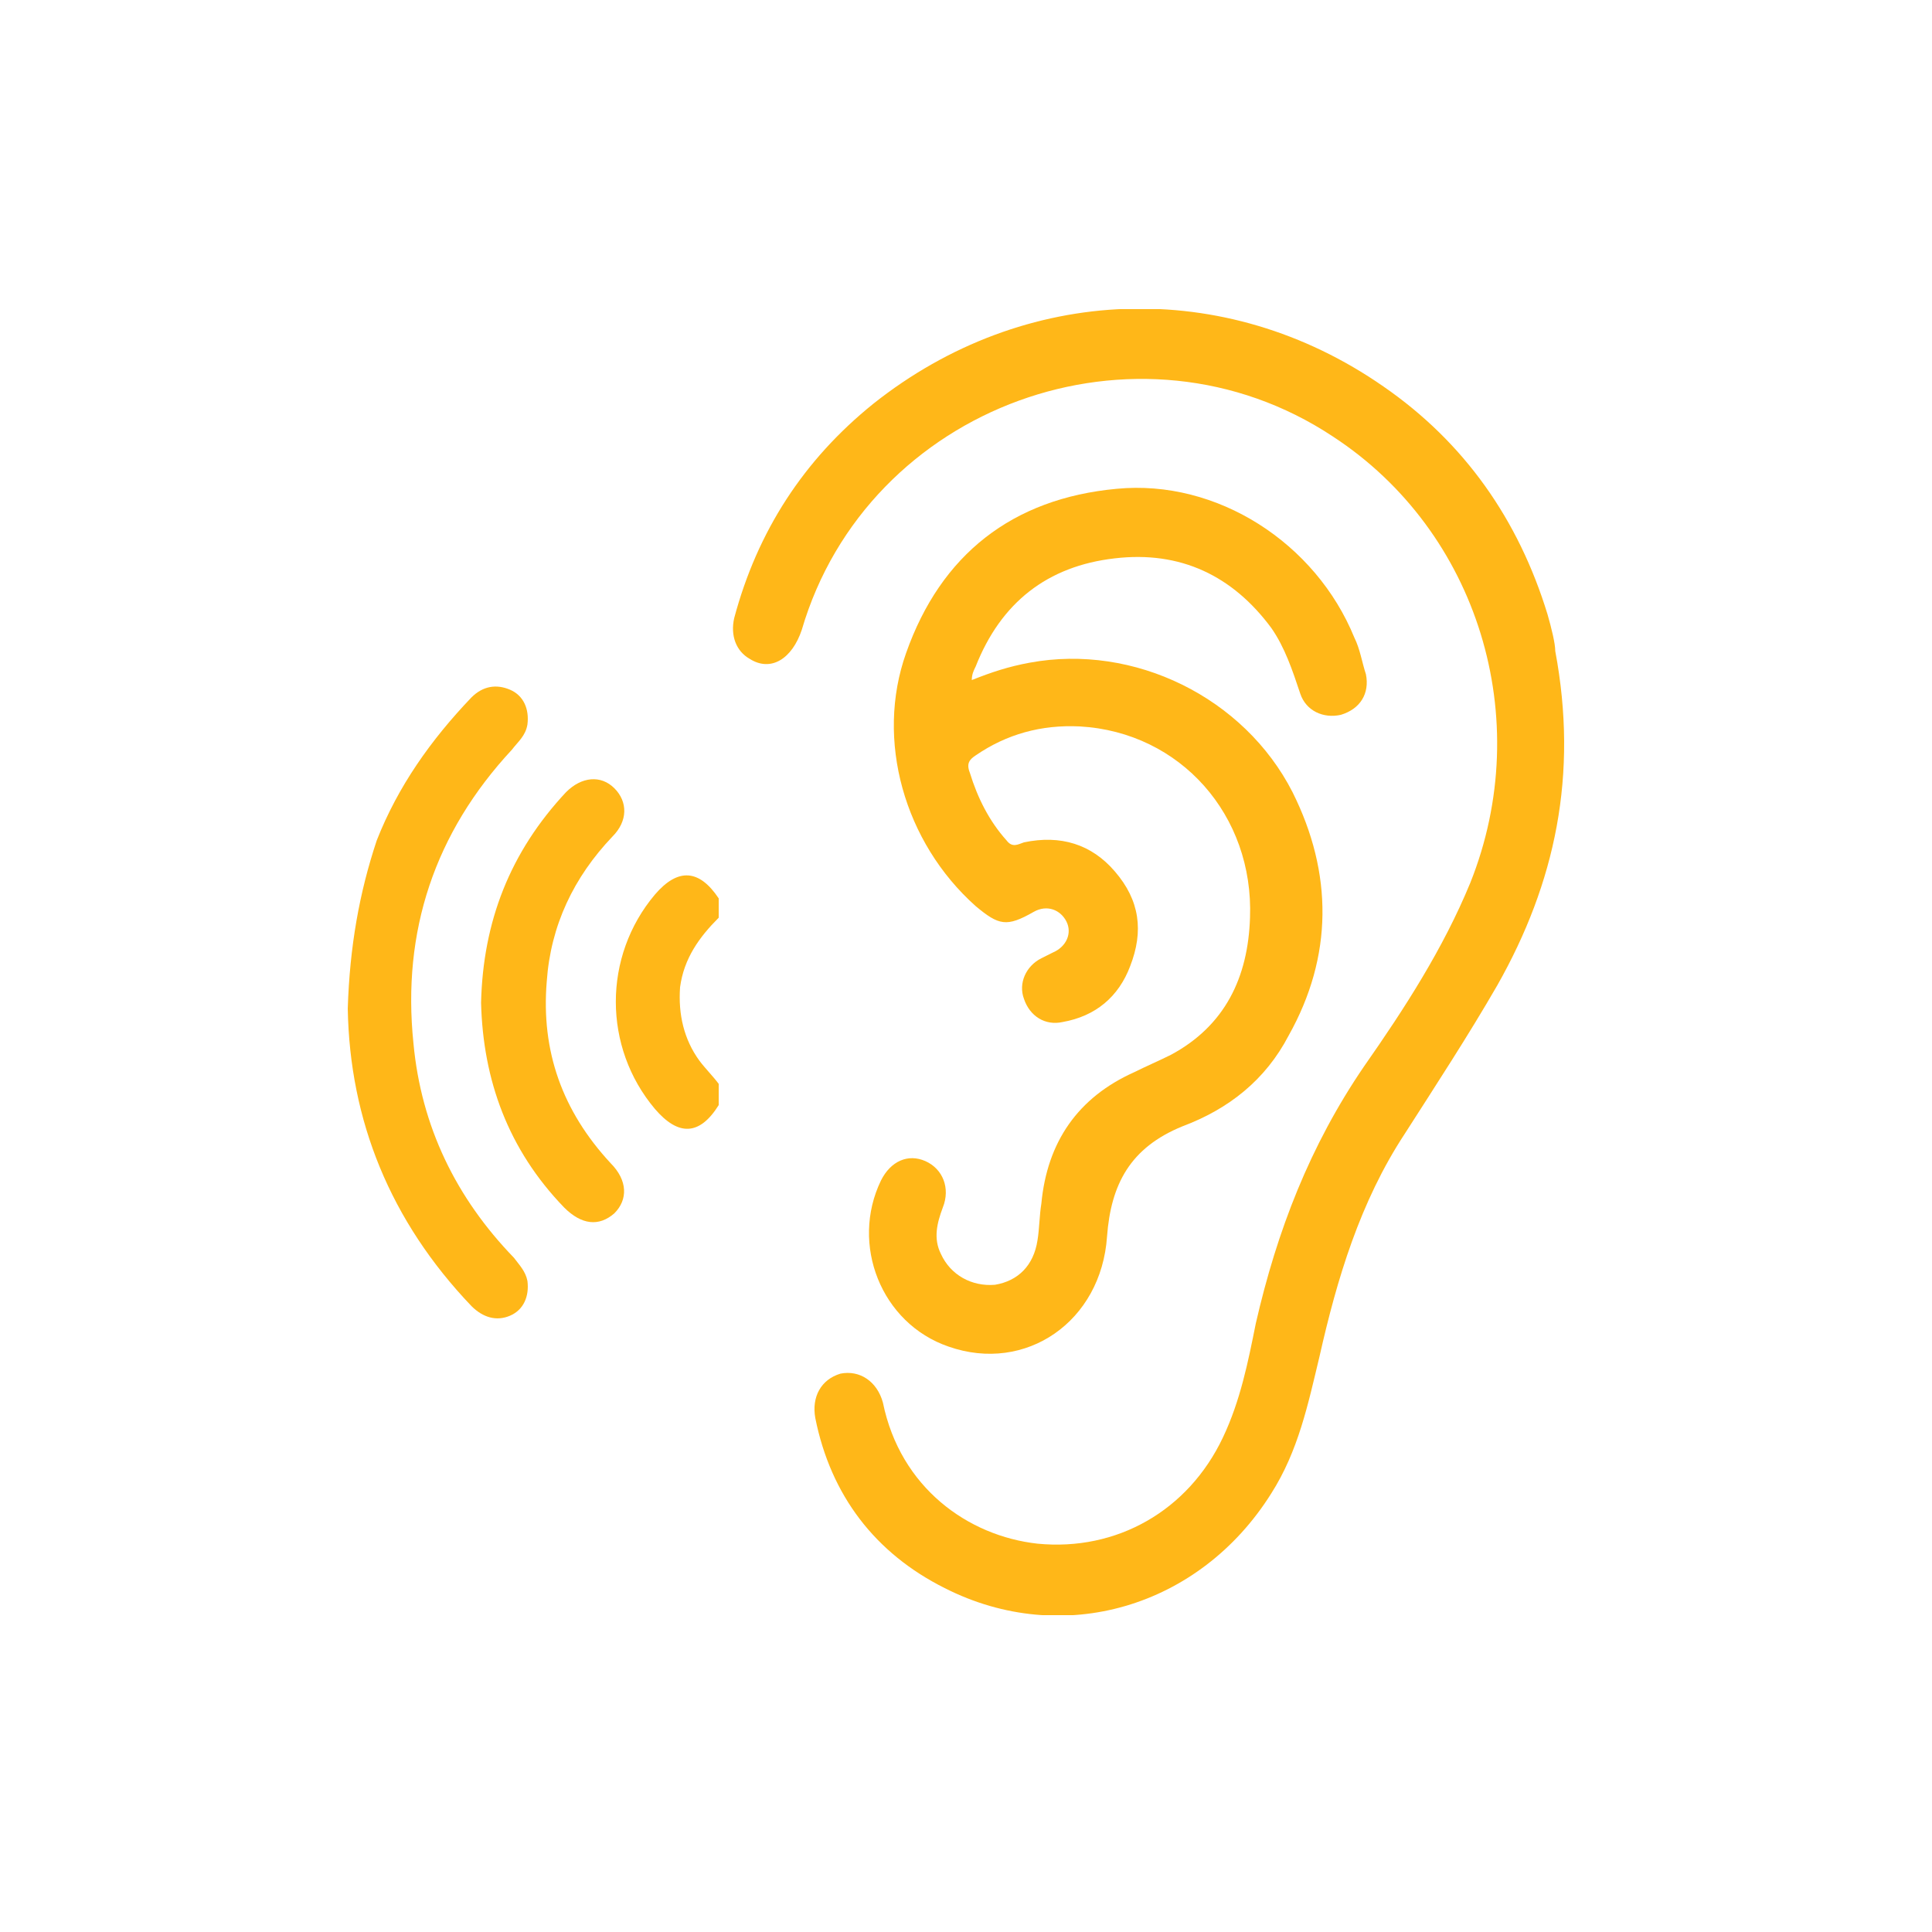 <?xml version="1.0" encoding="utf-8"?>
<!-- Generator: Adobe Illustrator 28.1.0, SVG Export Plug-In . SVG Version: 6.00 Build 0)  -->
<svg version="1.1" id="Layer_1" xmlns="http://www.w3.org/2000/svg" xmlns:xlink="http://www.w3.org/1999/xlink" x="0px" y="0px"
	 viewBox="0 0 100 100" style="enable-background:new 0 0 100 100;" xml:space="preserve">
<style type="text/css">
	.st0{clip-path:url(#SVGID_00000176754601403083185480000000875710355024954760_);fill:#FFB718;}
</style>
<g>
	<defs>
		<rect id="SVGID_1_" x="18" y="16" width="63" height="67.6"/>
	</defs>
	<clipPath id="SVGID_00000005950601206587279440000005104879555806012089_">
		<use xlink:href="#SVGID_1_"  style="overflow:visible;"/>
	</clipPath>
	<path style="clip-path:url(#SVGID_00000005950601206587279440000005104879555806012089_);fill:#FFB718;" d="M80.5,33.7
		c1.2,6.4,0,12-3,17.3c-1.5,2.6-3.2,5.2-4.8,7.7c-2.3,3.5-3.5,7.5-4.4,11.5c-0.6,2.5-1.1,4.9-2.5,7.1c-3.7,5.9-10.8,8-16.9,4.9
		c-3.6-1.8-5.9-4.8-6.7-8.8c-0.2-1.1,0.3-2,1.3-2.3c1-0.2,1.9,0.4,2.2,1.5c0.9,4.4,4.4,6.9,8,7.3c4.1,0.4,7.8-1.7,9.6-5.5
		c0.9-1.9,1.3-3.9,1.7-5.9c1.1-4.8,2.8-9.2,5.6-13.3c2.1-3,4.1-6.1,5.5-9.5c3.4-8.5,0.4-18.2-7.1-23.1c-10.1-6.7-24.1-1.6-27.5,10
		c-0.5,1.5-1.6,2.2-2.7,1.5c-0.7-0.4-1-1.2-0.8-2.1c1.2-4.5,3.6-8.2,7.2-11.1c7.8-6.2,18.2-6.6,26.4-0.9c4.2,2.9,7,6.9,8.5,11.8
		C80.3,32.5,80.5,33.3,80.5,33.7"/>
	<path style="clip-path:url(#SVGID_00000005950601206587279440000005104879555806012089_);fill:#FFB718;" d="M50.3,35.2
		c1-0.4,1.9-0.7,3-0.9c5.4-1,11.1,1.8,13.6,6.7c2.1,4.2,2.1,8.5-0.2,12.6c-1.2,2.3-3.1,3.8-5.5,4.7c-2.7,1.1-3.7,3-3.9,5.7
		c-0.3,4.4-4.2,7.1-8.2,5.7c-3.5-1.2-5.1-5.3-3.5-8.6c0.5-1,1.4-1.4,2.3-1c0.9,0.4,1.3,1.4,0.9,2.4c-0.3,0.8-0.5,1.6-0.1,2.4
		c0.5,1.1,1.6,1.7,2.8,1.6c1.2-0.2,2-1,2.2-2.3c0.1-0.6,0.1-1.3,0.2-1.9c0.3-3.2,1.9-5.5,4.8-6.8c0.6-0.3,1.3-0.6,1.9-0.9
		c2.8-1.5,4-4,4.1-7.1c0.2-5.3-3.6-9.6-8.8-9.9c-2-0.1-3.8,0.4-5.4,1.5c-0.3,0.2-0.5,0.4-0.3,0.9c0.4,1.3,1,2.5,1.9,3.5
		c0.3,0.4,0.6,0.2,0.9,0.1c1.9-0.4,3.5,0.1,4.7,1.5c1.3,1.5,1.5,3.1,0.8,4.9c-0.6,1.6-1.8,2.6-3.5,2.9c-0.9,0.2-1.7-0.3-2-1.2
		c-0.3-0.8,0.1-1.7,0.9-2.1c0.2-0.1,0.4-0.2,0.6-0.3c0.7-0.3,1-1,0.7-1.6c-0.3-0.6-1-0.9-1.7-0.5c-1.4,0.8-1.8,0.7-3-0.3
		c-3.7-3.3-5.2-8.6-3.6-13.1c1.8-5.1,5.5-8,10.9-8.5c5.2-0.5,10.3,2.8,12.3,7.7c0.3,0.6,0.4,1.3,0.6,1.9c0.2,1-0.3,1.8-1.3,2.1
		c-0.9,0.2-1.8-0.2-2.1-1.1c-0.4-1.2-0.8-2.4-1.5-3.4c-2-2.7-4.7-4-8.1-3.6c-3.5,0.4-5.9,2.3-7.2,5.6C50.4,34.7,50.3,34.9,50.3,35.2
		"/>
	<path style="clip-path:url(#SVGID_00000005950601206587279440000005104879555806012089_);fill:#FFB718;" d="M37.2,46.5
		c-1-1.5-2.1-1.6-3.3-0.2c-2.7,3.2-2.7,7.9,0,11.1c1.2,1.4,2.3,1.4,3.3-0.2v-1.1c-0.3-0.4-0.7-0.8-1-1.2c-0.8-1.1-1.1-2.4-1-3.8
		c0.2-1.5,1-2.6,2-3.6V46.5z"/>
	<path style="clip-path:url(#SVGID_00000005950601206587279440000005104879555806012089_);fill:#FFB718;" d="M18,52.2
		c0.1,5.8,2.2,11,6.4,15.4c0.6,0.6,1.3,0.8,2,0.5c0.7-0.3,1-1,0.9-1.8c-0.1-0.5-0.4-0.8-0.7-1.2c-3-3.1-4.8-6.8-5.2-11.1
		c-0.6-5.8,1.1-10.9,5.1-15.2c0.3-0.4,0.7-0.7,0.8-1.3c0.1-0.8-0.2-1.5-0.9-1.8c-0.7-0.3-1.4-0.2-2,0.4c-2.1,2.2-3.8,4.6-4.9,7.4
		C18.6,46.2,18.1,49,18,52.2"/>
	<path style="clip-path:url(#SVGID_00000005950601206587279440000005104879555806012089_);fill:#FFB718;" d="M24.9,51.9
		c0.1,4,1.4,7.6,4.3,10.6c0.9,0.9,1.8,1,2.6,0.3c0.7-0.7,0.7-1.7-0.2-2.6c-2.5-2.7-3.6-5.8-3.3-9.4c0.2-2.9,1.4-5.4,3.4-7.5
		c0.8-0.8,0.8-1.8,0.1-2.5c-0.7-0.7-1.7-0.6-2.5,0.2C26.4,44.1,25,47.7,24.9,51.9"/>
</g>
</svg>
